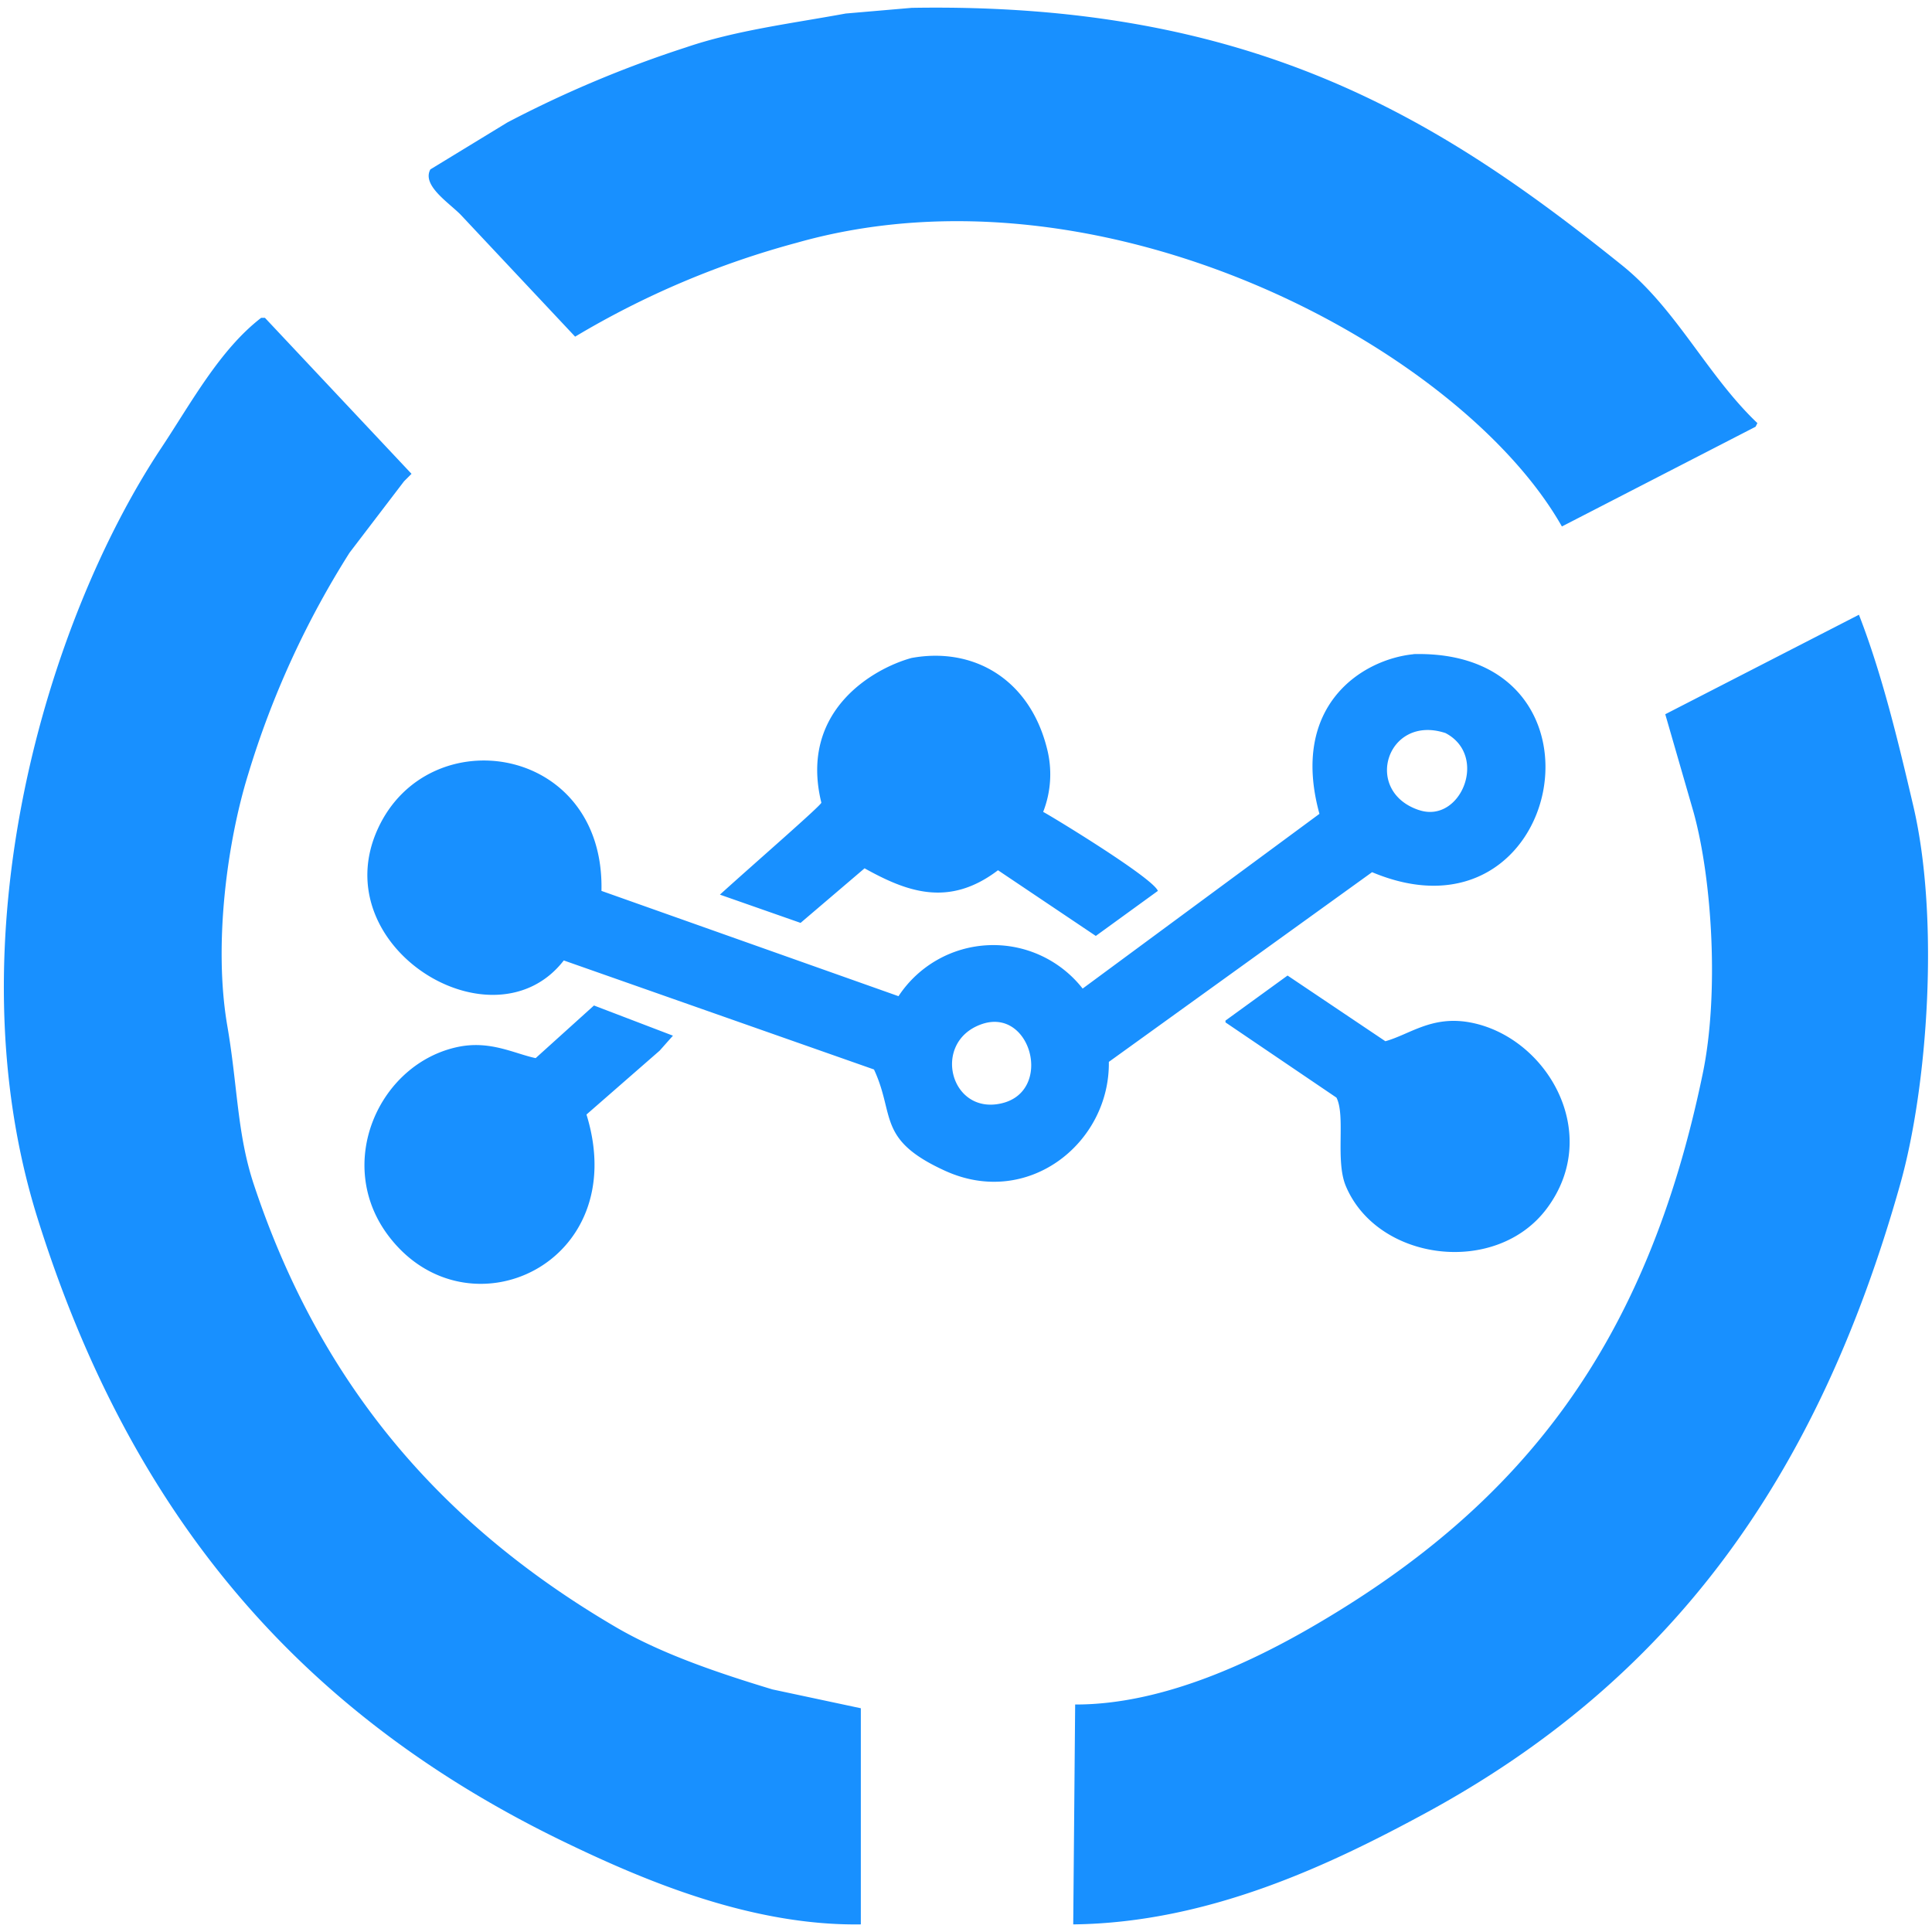 <svg t="1595484202945" class="icon" viewBox="0 0 1024 1024" version="1.1" xmlns="http://www.w3.org/2000/svg" p-id="12292" width="32" height="32"><path d="M483.2 4.16c180.544-3.072 279.36 58.304 376.512 136.448 28.864 23.168 45.184 58.432 71.744 83.648l-0.96 1.92-102.656 52.864C774.4 184.768 584.96 82.56 422.4 128.64a462.72 462.72 0 0 0-117.568 49.792l-60.8-64.768c-6.528-6.528-20.48-15.488-15.936-23.872l40.832-24.896c30.4-15.936 62.08-29.248 94.72-39.808 26.24-8.96 55.616-12.608 84.608-17.92L483.2 4.16z m-26.944 1015.808c-57.856 0.832-114.304-23.104-155.456-42.88-140.544-67.456-231.296-172.928-280.96-331.584-46.144-147.712 5.184-317.184 65.792-408.32 15.552-23.424 30.848-51.84 52.8-68.736h1.984l77.696 82.688-3.968 3.968-28.864 37.824a477.376 477.376 0 0 0-53.76 117.504c-10.944 35.328-18.56 89.856-11.008 133.504 5.44 31.552 5.12 56.96 13.952 83.648 35.84 108.16 101.376 181.888 192.256 235.008 24.192 14.08 54.144 24.192 82.688 32.832l46.848 9.984v114.56z m112.576 0l1.024-116.544c47.552 0.128 96.32-23.936 128.512-42.88 108.608-63.744 174.528-148.16 204.16-291.712 8.576-41.408 5.12-102.144-4.928-138.432l-14.976-51.84 102.656-52.736c12.16 31.36 20.48 65.728 28.864 101.568 13.888 59.584 7.616 148.416-6.976 200.192-44.16 156.928-122.368 263.424-252.032 333.632-49.472 26.752-114.048 57.92-186.304 58.752z m180.352-673.28c110.976-2.816 79.552 158.208-21.952 115.584l-139.52 100.544c0.576 42.944-42.752 77.696-86.656 57.792-36.48-16.576-26.496-29.44-37.824-53.76l-164.416-57.792c-37.248 48.064-127.232-7.104-98.56-69.76 26.88-58.816 120.32-44.672 118.528 32.896l157.44 55.808a60.16 60.16 0 0 1 97.6-4.032l125.504-92.608c-15.808-57.6 22.784-81.92 49.856-84.608z m-266.048 2.048c32.896-6.016 62.528 11.264 71.744 47.808a54.72 54.72 0 0 1-1.984 33.792c1.472 0.512 58.112 34.752 60.8 41.856l-32.896 23.872-51.84-34.816c-26.112 19.84-48.384 11.392-70.72-1.024l-33.92 28.928-42.752-14.976c17.92-16.256 54.272-47.808 53.76-48.768-11.968-48.832 27.904-71.232 47.808-76.672z m269.056 80.64c22.016 7.296 36.864-28.864 13.952-40.832-30.912-10.24-44.16 30.848-14.016 40.832z m-500.16 13.952c25.6-6.336 37.184 39.168 7.04 41.856-26.24 2.304-34.176-35.2-7.04-41.856z m430.4 73.728l51.84 34.816c12.928-3.584 24.512-13.696 44.8-9.984 40.64 7.488 70.592 58.624 40.832 98.56-26.88 36.16-89.856 28.224-106.624-11.904-5.632-13.504 0-37.12-4.928-46.784l-58.816-39.872v-0.96l32.896-23.872z m-367.616 15.872l41.856 16-7.04 7.936-38.784 33.856c24.512 79.36-63.04 118.976-104.64 64.704-29.504-38.4-5.376-92.032 36.864-100.608 16.896-3.392 29.44 3.584 40.832 6.016l30.912-27.904z m205.248 9.984c-26.432 9.472-16.448 48.32 10.88 41.856 27.456-6.464 15.488-51.328-10.88-41.856z" fill="#1890FF" p-id="12293"></path></svg>